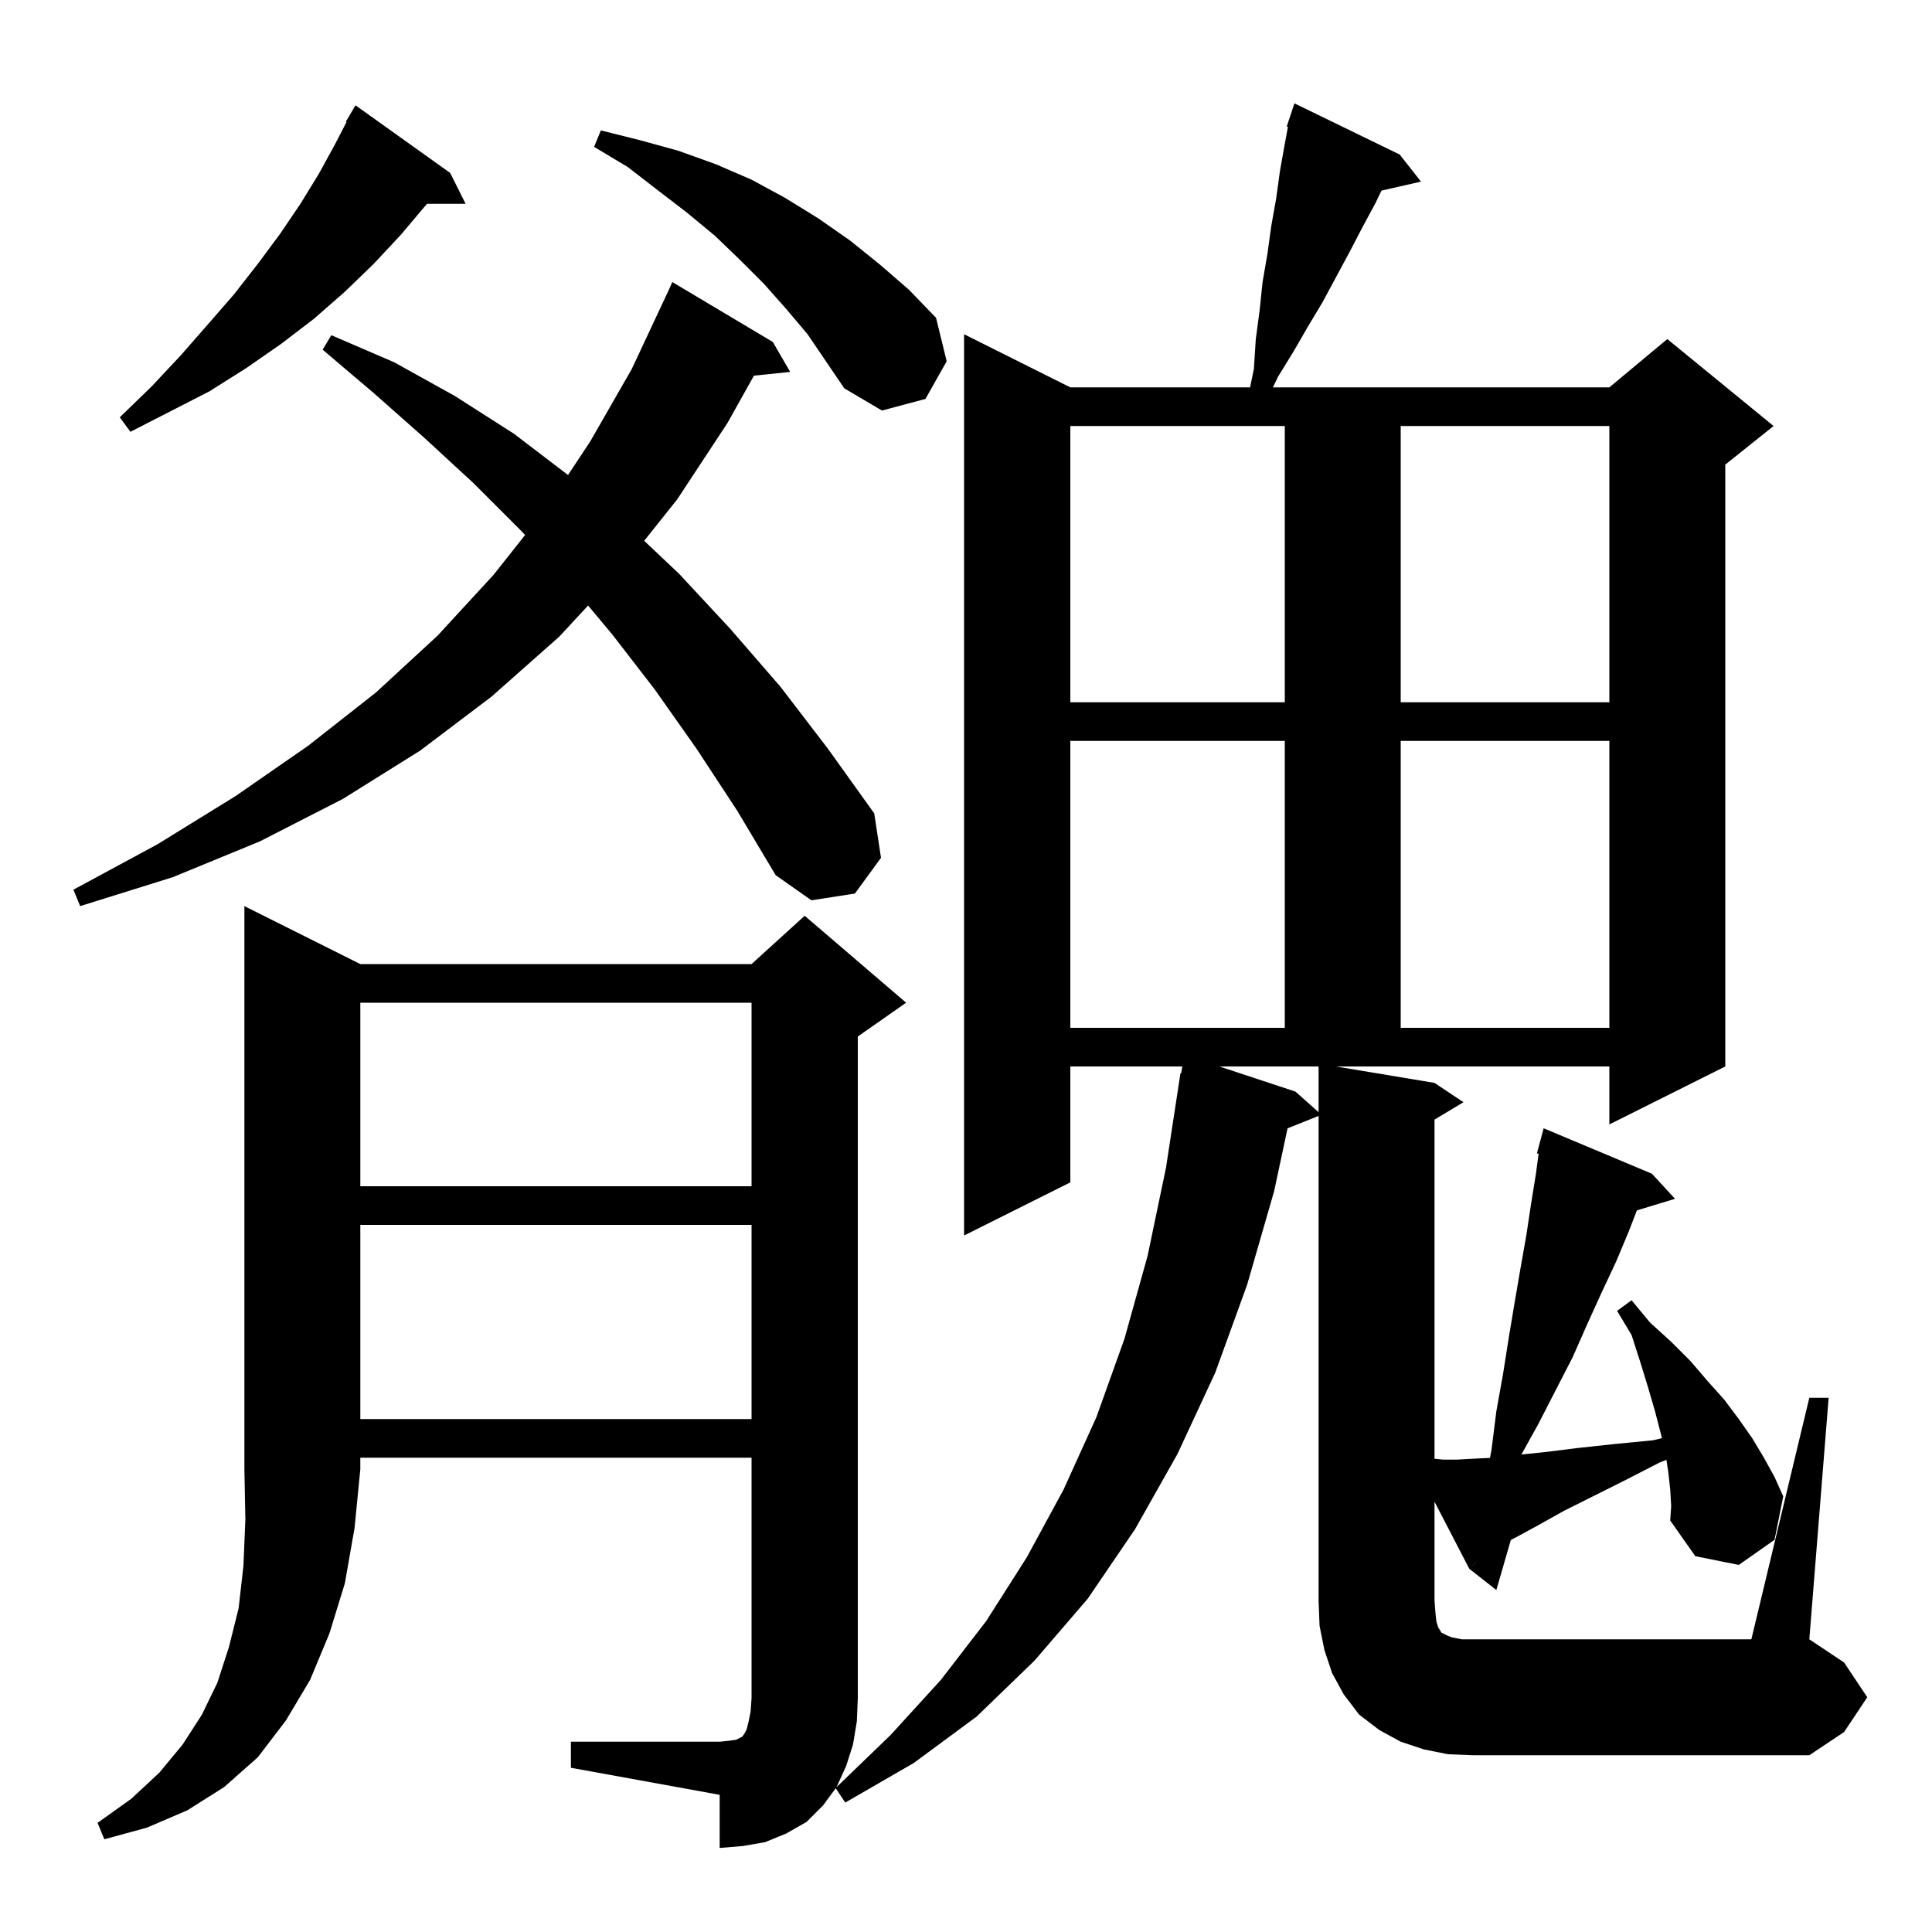 <svg xmlns="http://www.w3.org/2000/svg" xmlns:xlink="http://www.w3.org/1999/xlink" version="1.1" baseProfile="full" viewBox="0 0 200 200" width="200" height="200"><g fill="currentColor"><path d="M 37.3 99.8 L 77.8 99.8 L 83.3 94.8 L 93.8 103.8 L 88.8 107.3 L 88.8 175.8 L 88.7 178.2 L 88.3 180.6 L 87.6 182.8 L 86.6 185.0 L 86.591 185.012 L 92.2 179.6 L 97.4 173.9 L 102.1 167.8 L 106.3 161.2 L 110.1 154.2 L 113.5 146.7 L 116.4 138.6 L 118.8 130.0 L 120.7 120.9 L 122.2 111.1 L 122.27 111.111 L 122.393 110.4 L 110.8 110.4 L 110.8 122.4 L 99.8 127.9 L 99.8 34.6 L 110.8 40.1 L 129.407 40.1 L 129.8 38.2 L 130.0 35.1 L 130.4 32.1 L 130.7 29.2 L 131.2 26.3 L 131.6 23.4 L 132.1 20.6 L 132.5 17.7 L 133.0 14.9 L 133.327 13.132 L 133.2 13.1 L 134.0 10.7 L 144.9 16.0 L 147.1 18.8 L 143.008 19.733 L 142.4 21.0 L 141.0 23.6 L 139.7 26.1 L 136.9 31.3 L 135.4 33.8 L 133.9 36.4 L 132.3 39.0 L 131.77 40.1 L 166.6 40.1 L 172.6 35.1 L 183.6 44.1 L 178.6 48.1 L 178.6 110.4 L 166.6 116.4 L 166.6 110.4 L 138.3 110.4 L 148.5 112.1 L 151.5 114.1 L 148.5 115.9 L 148.5 151.01 L 149.4 151.1 L 150.8 151.1 L 152.6 151.0 L 154.24 150.922 L 154.4 150.1 L 154.9 146.1 L 155.6 142.2 L 156.2 138.4 L 156.8 134.8 L 157.4 131.3 L 158.0 127.9 L 158.5 124.6 L 159.0 121.5 L 159.276 119.431 L 159.1 119.4 L 159.8 116.8 L 171.0 121.5 L 173.4 124.1 L 169.452 125.298 L 168.6 127.5 L 167.3 130.6 L 165.8 133.8 L 164.3 137.1 L 162.8 140.5 L 159.2 147.5 L 157.495 150.57 L 160.1 150.3 L 163.3 149.9 L 167.0 149.5 L 171.1 149.1 L 172.039 148.882 L 171.9 148.3 L 171.3 146.0 L 170.6 143.6 L 169.8 141.0 L 168.9 138.2 L 167.4 135.7 L 168.9 134.6 L 170.8 136.9 L 173.0 138.9 L 175.0 140.9 L 176.8 143.0 L 178.5 144.9 L 180.0 146.9 L 181.4 148.9 L 182.6 150.9 L 183.7 152.9 L 184.6 154.9 L 183.7 159.4 L 180.0 162.0 L 175.5 161.1 L 172.9 157.4 L 173.0 155.9 L 172.9 154.2 L 172.7 152.4 L 172.509 151.124 L 171.8 151.4 L 168.1 153.3 L 161.9 156.4 L 159.4 157.8 L 157.2 159.0 L 156.401 159.42 L 154.9 164.6 L 152.1 162.4 L 152.858 161.658 L 152.8 161.7 L 152.1 162.4 L 148.5 155.457 L 148.5 165.7 L 148.6 167.0 L 148.7 167.9 L 148.9 168.5 L 149.1 168.8 L 149.2 169.0 L 149.8 169.3 L 150.3 169.5 L 151.3 169.7 L 181.3 169.7 L 187.3 144.7 L 189.3 144.7 L 187.3 169.7 L 190.9 172.1 L 193.3 175.7 L 190.9 179.3 L 187.3 181.7 L 152.5 181.7 L 149.9 181.6 L 147.4 181.1 L 145.0 180.3 L 142.8 179.1 L 140.7 177.5 L 139.1 175.4 L 137.9 173.2 L 137.1 170.8 L 136.6 168.3 L 136.5 165.7 L 136.5 115.52 L 133.287 116.805 L 131.9 123.3 L 129.1 133.0 L 125.8 142.1 L 121.9 150.5 L 117.5 158.3 L 112.6 165.5 L 107.1 171.9 L 101.1 177.7 L 94.6 182.5 L 87.5 186.6 L 86.513 185.119 L 85.2 186.9 L 83.5 188.6 L 81.4 189.8 L 79.2 190.7 L 76.9 191.1 L 74.5 191.3 L 74.5 185.8 L 59.1 183.0 L 59.1 180.3 L 74.5 180.3 L 75.5 180.2 L 76.2 180.1 L 76.8 179.8 L 76.9 179.7 L 77.1 179.4 L 77.3 179.0 L 77.5 178.2 L 77.7 177.2 L 77.8 175.8 L 77.8 150.9 L 37.3 150.9 L 37.3 152.1 L 36.7 158.2 L 35.7 163.9 L 34.1 169.1 L 32.1 173.9 L 29.6 178.1 L 26.7 181.9 L 23.2 185.0 L 19.4 187.4 L 15.2 189.2 L 10.8 190.4 L 10.1 188.7 L 13.6 186.2 L 16.5 183.5 L 18.9 180.6 L 20.9 177.5 L 22.5 174.2 L 23.7 170.5 L 24.7 166.5 L 25.2 162.1 L 25.4 157.3 L 25.3 152.1 L 25.3 93.8 Z M 37.3 126.8 L 37.3 146.9 L 77.8 146.9 L 77.8 126.8 Z M 37.3 103.8 L 37.3 122.8 L 77.8 122.8 L 77.8 103.8 Z M 134.1 113.0 L 136.5 115.133 L 136.5 110.4 L 126.232 110.4 Z M 110.8 76.7 L 110.8 106.4 L 133.0 106.4 L 133.0 76.7 Z M 145.0 76.7 L 145.0 106.4 L 166.6 106.4 L 166.6 76.7 Z M 72.1 77.5 L 67.8 71.4 L 63.4 65.7 L 60.878 62.685 L 57.9 65.9 L 50.9 72.1 L 43.5 77.7 L 35.5 82.7 L 26.9 87.1 L 17.9 90.8 L 8.3 93.8 L 7.6 92.1 L 16.3 87.4 L 24.4 82.4 L 31.9 77.2 L 38.9 71.7 L 45.3 65.8 L 51.1 59.5 L 54.355 55.385 L 54.0 55.0 L 49.0 50.0 L 43.9 45.3 L 38.7 40.7 L 33.4 36.2 L 34.3 34.7 L 40.8 37.5 L 47.1 41.0 L 53.2 44.9 L 58.801 49.172 L 61.1 45.7 L 65.4 38.2 L 69.1 30.3 L 69.104 30.302 L 69.6 29.2 L 80.0 35.4 L 81.8 38.5 L 78.048 38.888 L 75.3 43.8 L 70.1 51.7 L 66.685 55.983 L 70.3 59.4 L 75.6 65.1 L 80.8 71.1 L 85.7 77.5 L 90.5 84.2 L 91.2 88.8 L 88.5 92.5 L 84.0 93.2 L 80.3 90.6 L 76.3 83.9 Z M 110.8 44.1 L 110.8 72.7 L 133.0 72.7 L 133.0 44.1 Z M 145.0 44.1 L 145.0 72.7 L 166.6 72.7 L 166.6 44.1 Z M 46.6 17.9 L 48.2 21.1 L 44.2 21.1 L 41.5 24.3 L 38.7 27.3 L 35.7 30.2 L 32.5 33.0 L 29.1 35.6 L 25.5 38.1 L 21.7 40.5 L 13.5 44.7 L 12.4 43.2 L 15.7 40.0 L 18.7 36.8 L 21.5 33.6 L 24.2 30.5 L 26.7 27.3 L 29.0 24.2 L 31.1 21.1 L 33.0 18.0 L 34.7 14.9 L 35.869 12.634 L 35.8 12.6 L 36.8 10.9 Z M 81.4 32.0 L 79.1 29.4 L 76.6 26.9 L 74.0 24.4 L 71.1 22.0 L 68.1 19.7 L 65.0 17.3 L 61.5 15.2 L 62.2 13.5 L 66.2 14.5 L 70.2 15.6 L 74.1 17.0 L 77.8 18.6 L 81.3 20.5 L 84.7 22.6 L 88.0 24.9 L 91.1 27.4 L 94.1 30.0 L 96.9 32.9 L 98.0 37.4 L 95.8 41.3 L 91.3 42.5 L 87.4 40.2 L 83.6 34.6 Z "/></g></svg>
